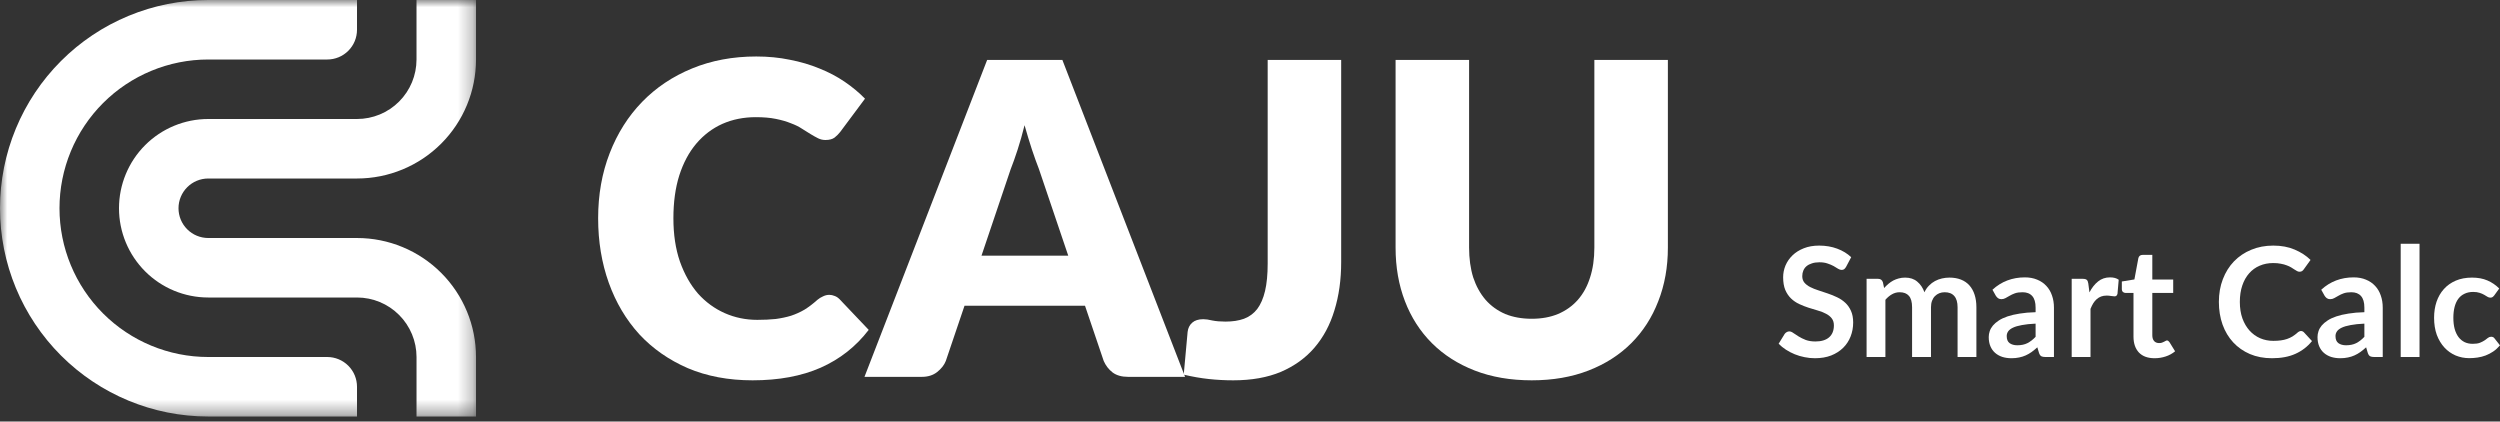 <svg width="172" height="29" viewBox="0 0 172 29" fill="none" xmlns="http://www.w3.org/2000/svg">
<rect x="0" y="0" width="172" height="29" fill="#333333" stroke="none"/>
<mask id="mask0_297_2812" style="mask-type:luminance" maskUnits="userSpaceOnUse" x="0" y="0" width="33" height="29">
<path d="M32.75 0H0V28.656H32.75V0Z" fill="white"/>
</mask>
<g mask="url(#mask0_297_2812)">
<path d="M24.562 28.656V26.609C24.562 26.341 24.509 26.074 24.407 25.826C24.304 25.578 24.153 25.352 23.963 25.162C23.773 24.972 23.547 24.821 23.299 24.718C23.05 24.615 22.784 24.562 22.516 24.562H14.328C11.613 24.562 9.01 23.484 7.091 21.565C5.171 19.645 4.093 17.043 4.093 14.328C4.093 12.984 4.358 11.653 4.872 10.412C5.386 9.17 6.14 8.042 7.091 7.091C8.041 6.141 9.169 5.387 10.411 4.873C11.653 4.358 12.983 4.094 14.328 4.094H22.515C22.784 4.094 23.05 4.041 23.299 3.938C23.547 3.835 23.773 3.685 23.963 3.494C24.153 3.304 24.304 3.079 24.407 2.83C24.509 2.582 24.562 2.316 24.562 2.047V0H14.328C12.446 -1.07993e-10 10.583 0.371 8.845 1.091C7.106 1.811 5.527 2.866 4.197 4.197C2.866 5.527 1.811 7.107 1.091 8.845C0.371 10.583 -2.01596e-05 12.447 8.22515e-10 14.328C-7.12581e-10 18.128 1.51 21.773 4.197 24.46C6.884 27.147 10.528 28.656 14.328 28.656H24.562Z" fill="white"/>
<path d="M8.187 14.328C8.187 15.957 8.834 17.518 9.986 18.67C11.137 19.822 12.699 20.468 14.328 20.468H24.563C25.649 20.468 26.69 20.9 27.457 21.668C28.225 22.435 28.657 23.477 28.657 24.562V28.656H32.75V24.562C32.75 22.391 31.888 20.309 30.352 18.773C28.817 17.238 26.734 16.375 24.563 16.375H14.328C13.785 16.375 13.264 16.159 12.881 15.776C12.497 15.392 12.281 14.871 12.281 14.328C12.281 13.785 12.497 13.265 12.881 12.881C13.264 12.497 13.785 12.281 14.328 12.281H24.563C26.734 12.281 28.817 11.419 30.352 9.883C31.888 8.348 32.75 6.265 32.75 4.094V0H28.656V4.094C28.656 5.179 28.225 6.221 27.457 6.988C26.69 7.756 25.648 8.187 24.563 8.187H14.328C13.521 8.187 12.723 8.346 11.978 8.655C11.233 8.963 10.556 9.416 9.986 9.986C9.416 10.556 8.963 11.233 8.655 11.978C8.346 12.723 8.187 13.522 8.187 14.328Z" fill="white"/>
</g>
<path d="M57.058 20.285C57.178 20.285 57.298 20.311 57.417 20.36C57.537 20.4 57.652 20.475 57.762 20.585L59.767 22.695C58.889 23.842 57.787 24.71 56.46 25.298C55.143 25.877 53.582 26.166 51.776 26.166C50.12 26.166 48.634 25.887 47.317 25.328C46.01 24.76 44.898 23.982 43.98 22.994C43.073 21.996 42.374 20.819 41.886 19.463C41.397 18.096 41.152 16.614 41.152 15.018C41.152 13.392 41.417 11.901 41.945 10.544C42.474 9.178 43.217 8.001 44.175 7.013C45.133 6.026 46.28 5.257 47.617 4.709C48.953 4.16 50.425 3.886 52.031 3.886C52.849 3.886 53.617 3.961 54.335 4.11C55.063 4.25 55.742 4.449 56.37 4.709C56.998 4.958 57.577 5.262 58.106 5.621C58.635 5.981 59.103 6.37 59.512 6.789L57.806 9.078C57.697 9.218 57.567 9.347 57.417 9.467C57.268 9.577 57.058 9.632 56.789 9.632C56.609 9.632 56.44 9.592 56.28 9.512C56.121 9.432 55.951 9.337 55.772 9.228C55.592 9.108 55.392 8.983 55.173 8.854C54.964 8.714 54.709 8.589 54.41 8.479C54.121 8.36 53.776 8.26 53.377 8.18C52.988 8.1 52.529 8.061 52.001 8.061C51.163 8.061 50.395 8.215 49.696 8.524C49.008 8.834 48.41 9.287 47.901 9.886C47.402 10.475 47.013 11.203 46.734 12.071C46.464 12.929 46.33 13.911 46.33 15.018C46.33 16.136 46.479 17.128 46.779 17.996C47.088 18.864 47.502 19.597 48.02 20.196C48.549 20.784 49.163 21.233 49.861 21.543C50.559 21.852 51.307 22.006 52.105 22.006C52.564 22.006 52.983 21.986 53.362 21.947C53.742 21.897 54.096 21.822 54.425 21.722C54.754 21.612 55.063 21.473 55.352 21.303C55.642 21.123 55.936 20.899 56.235 20.63C56.355 20.53 56.485 20.45 56.624 20.39C56.764 20.32 56.909 20.285 57.058 20.285Z" fill="white"/>
<path d="M73.496 17.592L71.476 11.622C71.327 11.243 71.167 10.799 70.997 10.29C70.828 9.771 70.658 9.213 70.489 8.614C70.339 9.223 70.179 9.786 70.01 10.305C69.84 10.824 69.681 11.273 69.531 11.652L67.526 17.592H73.496ZM81.532 25.927H77.611C77.172 25.927 76.818 25.827 76.549 25.627C76.279 25.418 76.075 25.154 75.935 24.834L74.648 21.034H66.359L65.072 24.834C64.962 25.114 64.763 25.368 64.473 25.598C64.194 25.817 63.845 25.927 63.426 25.927H59.476L67.915 4.125H73.092L81.532 25.927Z" fill="white"/>
<path d="M92.273 18.026C92.273 19.243 92.119 20.35 91.809 21.348C91.51 22.346 91.051 23.203 90.433 23.922C89.824 24.63 89.056 25.183 88.129 25.583C87.201 25.972 86.109 26.166 84.852 26.166C84.283 26.166 83.719 26.136 83.161 26.076C82.612 26.017 82.038 25.917 81.44 25.777L81.709 22.829C81.739 22.57 81.844 22.36 82.023 22.201C82.203 22.041 82.457 21.961 82.787 21.961C82.956 21.961 83.166 21.991 83.415 22.051C83.664 22.101 83.964 22.126 84.313 22.126C84.802 22.126 85.226 22.061 85.585 21.931C85.954 21.792 86.258 21.567 86.498 21.258C86.737 20.939 86.916 20.525 87.036 20.016C87.156 19.507 87.216 18.879 87.216 18.131V4.125H92.273V18.026Z" fill="white"/>
<path d="M105.383 21.931C106.061 21.931 106.664 21.822 107.193 21.602C107.732 21.373 108.186 21.049 108.555 20.63C108.924 20.211 109.203 19.702 109.393 19.103C109.592 18.495 109.692 17.807 109.692 17.038V4.125H114.75V17.038C114.75 18.375 114.53 19.602 114.091 20.72C113.662 21.837 113.044 22.799 112.236 23.607C111.428 24.415 110.445 25.044 109.288 25.493C108.131 25.942 106.829 26.166 105.383 26.166C103.926 26.166 102.619 25.942 101.462 25.493C100.305 25.044 99.323 24.415 98.514 23.607C97.706 22.799 97.088 21.837 96.659 20.72C96.23 19.602 96.016 18.375 96.016 17.038V4.125H101.073V17.023C101.073 17.792 101.168 18.48 101.357 19.088C101.557 19.687 101.841 20.201 102.21 20.63C102.579 21.049 103.028 21.373 103.557 21.602C104.096 21.822 104.704 21.931 105.383 21.931Z" fill="white"/>
<path d="M127.01 18.36C126.968 18.433 126.923 18.487 126.874 18.522C126.829 18.554 126.771 18.57 126.701 18.57C126.628 18.57 126.547 18.543 126.46 18.491C126.376 18.435 126.275 18.374 126.156 18.307C126.037 18.241 125.897 18.182 125.736 18.129C125.579 18.073 125.392 18.045 125.175 18.045C124.98 18.045 124.808 18.07 124.662 18.119C124.515 18.164 124.391 18.229 124.289 18.313C124.191 18.396 124.118 18.498 124.069 18.617C124.02 18.732 123.996 18.86 123.996 19C123.996 19.178 124.045 19.326 124.143 19.445C124.244 19.564 124.377 19.665 124.541 19.749C124.705 19.833 124.892 19.908 125.102 19.975C125.312 20.041 125.527 20.113 125.747 20.19C125.967 20.263 126.182 20.35 126.392 20.452C126.601 20.55 126.788 20.675 126.953 20.829C127.117 20.98 127.248 21.165 127.346 21.385C127.447 21.605 127.498 21.872 127.498 22.187C127.498 22.53 127.439 22.851 127.32 23.152C127.204 23.449 127.033 23.709 126.806 23.933C126.582 24.153 126.308 24.328 125.983 24.457C125.658 24.583 125.285 24.646 124.866 24.646C124.625 24.646 124.387 24.622 124.153 24.573C123.919 24.527 123.693 24.461 123.477 24.373C123.264 24.286 123.063 24.181 122.874 24.059C122.685 23.936 122.517 23.8 122.37 23.65L122.785 22.974C122.82 22.925 122.865 22.884 122.921 22.853C122.977 22.818 123.036 22.8 123.099 22.8C123.187 22.8 123.281 22.837 123.382 22.911C123.484 22.98 123.604 23.059 123.744 23.147C123.884 23.234 124.046 23.314 124.232 23.388C124.42 23.458 124.646 23.493 124.908 23.493C125.31 23.493 125.621 23.398 125.841 23.209C126.061 23.017 126.172 22.743 126.172 22.386C126.172 22.187 126.121 22.025 126.02 21.899C125.922 21.773 125.791 21.668 125.626 21.584C125.462 21.497 125.275 21.423 125.065 21.364C124.856 21.305 124.642 21.24 124.426 21.17C124.209 21.1 123.996 21.016 123.786 20.918C123.576 20.82 123.389 20.693 123.225 20.536C123.061 20.378 122.928 20.183 122.827 19.948C122.729 19.711 122.68 19.419 122.68 19.073C122.68 18.797 122.734 18.528 122.842 18.265C122.954 18.003 123.115 17.771 123.325 17.568C123.534 17.365 123.793 17.203 124.101 17.081C124.408 16.958 124.761 16.897 125.16 16.897C125.607 16.897 126.02 16.967 126.397 17.107C126.774 17.247 127.096 17.442 127.362 17.694L127.01 18.36Z" fill="white"/>
<path d="M128.421 24.562V19.183H129.213C129.381 19.183 129.491 19.262 129.543 19.419L129.627 19.817C129.722 19.712 129.819 19.616 129.921 19.529C130.026 19.442 130.136 19.366 130.251 19.303C130.37 19.241 130.496 19.192 130.629 19.157C130.765 19.118 130.913 19.099 131.074 19.099C131.413 19.099 131.691 19.192 131.908 19.377C132.128 19.559 132.292 19.802 132.401 20.106C132.485 19.927 132.589 19.775 132.715 19.65C132.841 19.52 132.979 19.415 133.129 19.335C133.28 19.255 133.439 19.195 133.607 19.157C133.778 19.118 133.949 19.099 134.12 19.099C134.417 19.099 134.681 19.145 134.912 19.235C135.143 19.326 135.337 19.459 135.494 19.634C135.651 19.809 135.77 20.022 135.851 20.273C135.934 20.525 135.976 20.814 135.976 21.139V24.562H134.681V21.139C134.681 20.796 134.606 20.539 134.456 20.368C134.306 20.193 134.085 20.106 133.795 20.106C133.662 20.106 133.538 20.128 133.423 20.174C133.311 20.219 133.212 20.286 133.124 20.373C133.04 20.457 132.974 20.564 132.925 20.693C132.876 20.822 132.852 20.971 132.852 21.139V24.562H131.551V21.139C131.551 20.779 131.478 20.516 131.331 20.352C131.188 20.188 130.976 20.106 130.697 20.106C130.508 20.106 130.332 20.153 130.167 20.247C130.006 20.338 129.856 20.464 129.716 20.625V24.562H128.421Z" fill="white"/>
<path d="M140.049 22.266C139.675 22.283 139.36 22.316 139.105 22.365C138.85 22.411 138.646 22.47 138.492 22.544C138.338 22.617 138.228 22.703 138.161 22.8C138.095 22.898 138.062 23.005 138.062 23.12C138.062 23.348 138.128 23.51 138.261 23.608C138.397 23.706 138.574 23.755 138.791 23.755C139.056 23.755 139.285 23.707 139.477 23.613C139.673 23.515 139.864 23.369 140.049 23.173V22.266ZM137.081 19.933C137.7 19.366 138.445 19.083 139.315 19.083C139.629 19.083 139.911 19.136 140.159 19.241C140.407 19.342 140.617 19.485 140.788 19.671C140.959 19.852 141.089 20.071 141.176 20.326C141.267 20.581 141.312 20.861 141.312 21.165V24.562H140.725C140.603 24.562 140.509 24.545 140.442 24.51C140.376 24.471 140.323 24.396 140.285 24.284L140.169 23.896C140.033 24.019 139.9 24.127 139.771 24.221C139.642 24.312 139.507 24.389 139.367 24.452C139.228 24.515 139.077 24.562 138.916 24.594C138.759 24.628 138.584 24.646 138.392 24.646C138.165 24.646 137.955 24.616 137.763 24.557C137.571 24.494 137.405 24.401 137.265 24.279C137.125 24.157 137.017 24.005 136.94 23.823C136.863 23.641 136.825 23.43 136.825 23.189C136.825 23.052 136.847 22.918 136.893 22.785C136.938 22.648 137.012 22.519 137.113 22.397C137.218 22.274 137.352 22.159 137.517 22.051C137.681 21.942 137.882 21.848 138.12 21.768C138.361 21.687 138.64 21.623 138.958 21.574C139.276 21.521 139.64 21.49 140.049 21.479V21.165C140.049 20.805 139.972 20.539 139.818 20.368C139.664 20.193 139.442 20.106 139.152 20.106C138.943 20.106 138.768 20.13 138.628 20.179C138.492 20.228 138.371 20.284 138.266 20.347C138.161 20.406 138.065 20.46 137.978 20.509C137.894 20.558 137.8 20.583 137.695 20.583C137.604 20.583 137.527 20.56 137.464 20.515C137.401 20.466 137.351 20.41 137.312 20.347L137.081 19.933Z" fill="white"/>
<path d="M143.754 20.116C143.921 19.795 144.121 19.543 144.351 19.361C144.582 19.176 144.855 19.083 145.169 19.083C145.417 19.083 145.617 19.137 145.767 19.246L145.683 20.216C145.666 20.279 145.639 20.324 145.604 20.352C145.573 20.377 145.529 20.389 145.473 20.389C145.421 20.389 145.342 20.38 145.237 20.363C145.136 20.345 145.036 20.336 144.939 20.336C144.795 20.336 144.668 20.357 144.556 20.399C144.444 20.441 144.343 20.502 144.252 20.583C144.164 20.66 144.086 20.754 144.016 20.866C143.949 20.978 143.886 21.105 143.827 21.249V24.562H142.532V19.183H143.292C143.425 19.183 143.518 19.207 143.57 19.256C143.623 19.302 143.658 19.386 143.675 19.508L143.754 20.116Z" fill="white"/>
<path d="M148.237 24.646C147.768 24.646 147.408 24.515 147.157 24.253C146.909 23.987 146.784 23.622 146.784 23.157V20.153H146.234C146.164 20.153 146.105 20.13 146.056 20.085C146.007 20.039 145.982 19.971 145.982 19.88V19.366L146.847 19.225L147.12 17.757C147.138 17.687 147.171 17.633 147.22 17.594C147.269 17.556 147.331 17.537 147.408 17.537H148.079V19.23H149.516V20.153H148.079V23.068C148.079 23.236 148.12 23.367 148.2 23.461C148.284 23.555 148.398 23.603 148.541 23.603C148.621 23.603 148.688 23.594 148.74 23.576C148.796 23.555 148.843 23.535 148.882 23.514C148.924 23.493 148.96 23.473 148.992 23.456C149.023 23.435 149.055 23.424 149.086 23.424C149.125 23.424 149.156 23.435 149.18 23.456C149.205 23.473 149.231 23.501 149.259 23.54L149.647 24.169C149.458 24.326 149.242 24.445 148.997 24.525C148.752 24.606 148.499 24.646 148.237 24.646Z" fill="white"/>
<path d="M158.306 22.774C158.382 22.774 158.451 22.804 158.51 22.863L159.066 23.466C158.758 23.847 158.379 24.139 157.928 24.342C157.481 24.545 156.942 24.646 156.313 24.646C155.75 24.646 155.244 24.55 154.793 24.358C154.345 24.165 153.963 23.898 153.645 23.555C153.327 23.213 153.082 22.804 152.911 22.329C152.743 21.853 152.659 21.334 152.659 20.771C152.659 20.202 152.75 19.681 152.932 19.209C153.113 18.734 153.368 18.325 153.697 17.982C154.029 17.64 154.424 17.374 154.882 17.185C155.34 16.993 155.847 16.897 156.402 16.897C156.955 16.897 157.444 16.988 157.87 17.17C158.3 17.352 158.666 17.589 158.966 17.883L158.494 18.538C158.466 18.58 158.43 18.617 158.384 18.648C158.342 18.68 158.283 18.695 158.206 18.695C158.153 18.695 158.099 18.681 158.043 18.653C157.987 18.622 157.926 18.585 157.86 18.543C157.793 18.498 157.717 18.449 157.629 18.396C157.542 18.344 157.44 18.297 157.325 18.255C157.21 18.209 157.075 18.173 156.921 18.145C156.771 18.113 156.596 18.098 156.397 18.098C156.058 18.098 155.747 18.159 155.464 18.281C155.184 18.4 154.943 18.575 154.74 18.805C154.538 19.033 154.38 19.312 154.269 19.644C154.157 19.973 154.101 20.349 154.101 20.771C154.101 21.198 154.16 21.577 154.279 21.909C154.401 22.241 154.566 22.521 154.772 22.748C154.978 22.975 155.221 23.15 155.501 23.272C155.78 23.391 156.081 23.451 156.402 23.451C156.595 23.451 156.768 23.44 156.921 23.419C157.079 23.398 157.222 23.365 157.351 23.32C157.484 23.274 157.608 23.216 157.724 23.147C157.842 23.073 157.959 22.984 158.075 22.879C158.11 22.848 158.146 22.823 158.185 22.806C158.223 22.785 158.264 22.774 158.306 22.774Z" fill="white"/>
<path d="M162.669 22.266C162.295 22.283 161.98 22.316 161.725 22.365C161.47 22.411 161.266 22.47 161.112 22.544C160.958 22.617 160.848 22.703 160.782 22.8C160.715 22.898 160.682 23.005 160.682 23.12C160.682 23.348 160.748 23.51 160.881 23.608C161.017 23.706 161.194 23.755 161.411 23.755C161.676 23.755 161.905 23.707 162.097 23.613C162.293 23.515 162.484 23.369 162.669 23.173V22.266ZM159.701 19.933C160.32 19.366 161.065 19.083 161.935 19.083C162.25 19.083 162.531 19.136 162.779 19.241C163.027 19.342 163.237 19.485 163.408 19.671C163.579 19.852 163.709 20.071 163.796 20.326C163.887 20.581 163.932 20.861 163.932 21.165V24.562H163.345C163.223 24.562 163.129 24.545 163.062 24.51C162.996 24.471 162.943 24.396 162.905 24.284L162.79 23.896C162.653 24.019 162.52 24.127 162.391 24.221C162.262 24.312 162.127 24.389 161.987 24.452C161.848 24.515 161.697 24.562 161.536 24.594C161.379 24.628 161.204 24.646 161.012 24.646C160.785 24.646 160.575 24.616 160.383 24.557C160.191 24.494 160.025 24.401 159.885 24.279C159.745 24.157 159.637 24.005 159.56 23.823C159.483 23.641 159.445 23.43 159.445 23.189C159.445 23.052 159.467 22.918 159.513 22.785C159.558 22.648 159.632 22.519 159.733 22.397C159.838 22.274 159.972 22.159 160.137 22.051C160.301 21.942 160.502 21.848 160.74 21.768C160.981 21.687 161.26 21.623 161.578 21.574C161.896 21.521 162.26 21.49 162.669 21.479V21.165C162.669 20.805 162.592 20.539 162.438 20.368C162.284 20.193 162.063 20.106 161.772 20.106C161.563 20.106 161.388 20.13 161.248 20.179C161.112 20.228 160.991 20.284 160.886 20.347C160.782 20.406 160.685 20.46 160.598 20.509C160.514 20.558 160.42 20.583 160.315 20.583C160.224 20.583 160.147 20.56 160.084 20.515C160.021 20.466 159.971 20.41 159.932 20.347L159.701 19.933Z" fill="white"/>
<path d="M166.463 16.771V24.562H165.168V16.771H166.463Z" fill="white"/>
<path d="M171.607 20.321C171.568 20.37 171.53 20.408 171.491 20.436C171.456 20.464 171.404 20.478 171.334 20.478C171.268 20.478 171.203 20.459 171.14 20.42C171.077 20.378 171.002 20.333 170.914 20.284C170.827 20.232 170.722 20.186 170.6 20.148C170.481 20.106 170.333 20.085 170.154 20.085C169.927 20.085 169.728 20.127 169.557 20.211C169.385 20.291 169.242 20.408 169.127 20.562C169.015 20.716 168.931 20.903 168.875 21.123C168.819 21.34 168.791 21.586 168.791 21.862C168.791 22.149 168.821 22.404 168.88 22.628C168.943 22.851 169.032 23.04 169.148 23.194C169.263 23.344 169.403 23.459 169.567 23.54C169.731 23.617 169.917 23.655 170.123 23.655C170.329 23.655 170.495 23.631 170.621 23.582C170.75 23.529 170.859 23.473 170.946 23.414C171.033 23.351 171.108 23.295 171.171 23.246C171.238 23.194 171.311 23.168 171.392 23.168C171.496 23.168 171.575 23.208 171.628 23.288L172 23.76C171.856 23.928 171.701 24.069 171.533 24.185C171.365 24.297 171.191 24.387 171.009 24.457C170.831 24.524 170.645 24.571 170.453 24.599C170.264 24.627 170.076 24.641 169.887 24.641C169.555 24.641 169.242 24.58 168.948 24.457C168.655 24.331 168.398 24.15 168.178 23.912C167.958 23.674 167.783 23.384 167.653 23.042C167.528 22.696 167.465 22.302 167.465 21.862C167.465 21.467 167.521 21.102 167.632 20.766C167.748 20.427 167.916 20.135 168.136 19.891C168.356 19.643 168.629 19.449 168.954 19.309C169.279 19.169 169.653 19.099 170.076 19.099C170.478 19.099 170.829 19.164 171.129 19.293C171.434 19.422 171.706 19.608 171.947 19.849L171.607 20.321Z" fill="white"/>
</svg>
